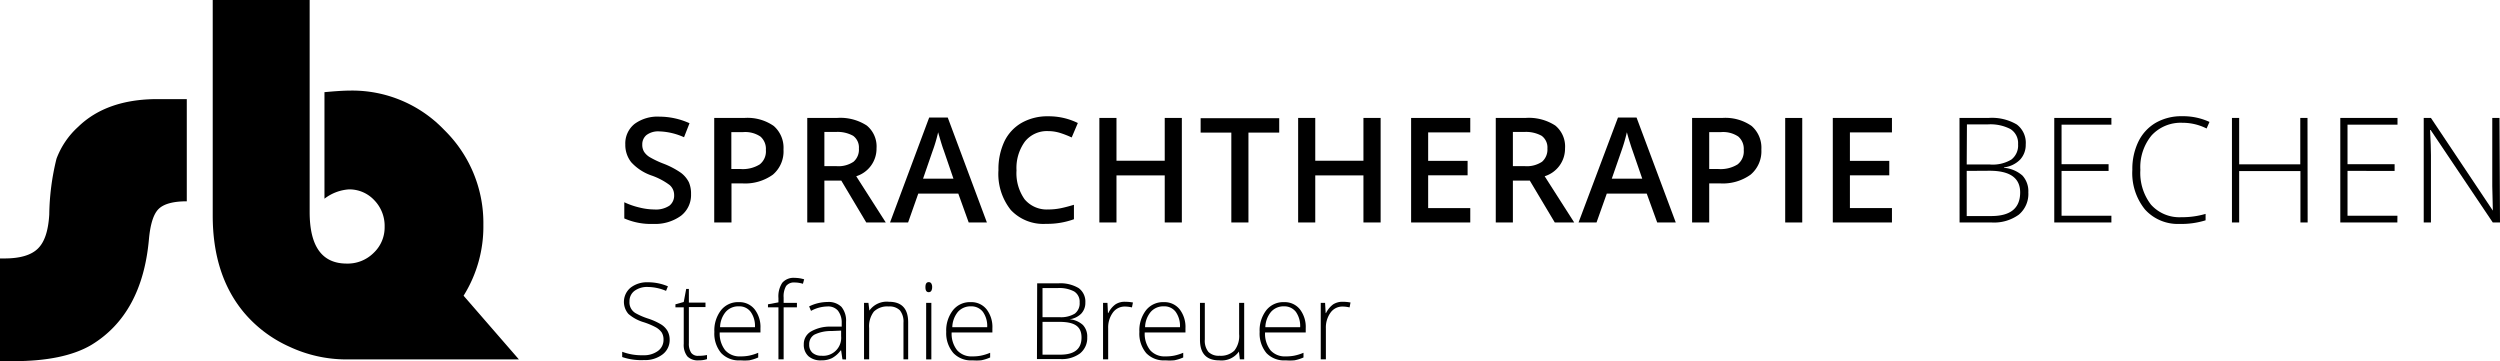 <svg xmlns="http://www.w3.org/2000/svg" viewBox="0 0 346.11 50"><title>logo-sb-black</title><g id="Layer_2"><g id="Layer_1-2"><path d="M25.86,13.72V27.87c-1.89,0-3.19.36-3.9,1.06s-1.15,2.1-1.34,4.19q-.93,10.38-8,14.65Q8.81,50,1.87,50H0V35.78H.61c2.16,0,3.69-.45,4.62-1.35S6.68,32,6.82,29.71a33.88,33.88,0,0,1,1-7.73,11.29,11.29,0,0,1,3-4.42q3.95-3.84,11-3.84Z"/><path d="M64.18,40.94a18.06,18.06,0,0,0,2.74-9.83A18,18,0,0,0,61.51,18a17.61,17.61,0,0,0-13-5.46c-.82,0-2,.07-3.59.22V27.51a6.22,6.22,0,0,1,3.37-1.29,4.71,4.71,0,0,1,3.52,1.49,5.1,5.1,0,0,1,1.44,3.68A4.84,4.84,0,0,1,51.74,35,5.09,5.09,0,0,1,48,36.49q-5.13,0-5.13-7.14V0H29.45V29.85q0,8.22,4.31,13.4A17.66,17.66,0,0,0,40.07,48a18.62,18.62,0,0,0,7.85,1.76H71.84Z"/><path d="M95.67,26.87a3.63,3.63,0,0,1-1.39,3A6.1,6.1,0,0,1,90.43,31a9.15,9.15,0,0,1-4-.76V28a10.42,10.42,0,0,0,2.1.73,8.79,8.79,0,0,0,2.07.27,3.37,3.37,0,0,0,2.08-.53A1.77,1.77,0,0,0,93.33,27a1.82,1.82,0,0,0-.62-1.38,9.29,9.29,0,0,0-2.53-1.33,6.8,6.8,0,0,1-2.79-1.83A3.86,3.86,0,0,1,86.57,20a3.45,3.45,0,0,1,1.29-2.85,5.37,5.37,0,0,1,3.46-1,10.16,10.16,0,0,1,4.14.91L94.7,19a9,9,0,0,0-3.44-.81,2.68,2.68,0,0,0-1.75.5A1.65,1.65,0,0,0,88.92,20a1.86,1.86,0,0,0,.24,1,2.45,2.45,0,0,0,.78.75,13.09,13.09,0,0,0,2,.94,11.45,11.45,0,0,1,2.34,1.24,3.77,3.77,0,0,1,1.09,1.3A3.91,3.91,0,0,1,95.67,26.87Z"/><path d="M108.47,20.7A4.23,4.23,0,0,1,107,24.18a6.58,6.58,0,0,1-4.23,1.21h-1.5V30.8H98.88V16.33h4.17a6.33,6.33,0,0,1,4.07,1.11A4,4,0,0,1,108.47,20.7Zm-7.22,2.7h1.26a4.45,4.45,0,0,0,2.67-.64,2.29,2.29,0,0,0,.85-2,2.24,2.24,0,0,0-.76-1.86,3.77,3.77,0,0,0-2.38-.61h-1.64Z"/><path d="M114.13,25V30.8h-2.37V16.33h4.09A6.7,6.7,0,0,1,120,17.38a3.75,3.75,0,0,1,1.35,3.16,4,4,0,0,1-2.81,3.86l4.09,6.4h-2.7L116.47,25Zm0-2h1.65a3.73,3.73,0,0,0,2.39-.61,2.22,2.22,0,0,0,.74-1.83,2,2,0,0,0-.8-1.76,4.44,4.44,0,0,0-2.41-.53h-1.57Z"/><path d="M134.11,30.8l-1.44-4h-5.54l-1.41,4h-2.5l5.42-14.53h2.57l5.42,14.53ZM132,24.74l-1.35-3.94c-.1-.26-.24-.68-.41-1.25s-.3-1-.36-1.24a21.31,21.31,0,0,1-.79,2.66l-1.3,3.77Z"/><path d="M145.11,18.15a3.9,3.9,0,0,0-3.21,1.44,6.2,6.2,0,0,0-1.17,4,6.26,6.26,0,0,0,1.12,4A4,4,0,0,0,145.11,29a8.74,8.74,0,0,0,1.78-.18c.57-.12,1.17-.28,1.79-.47v2a10.85,10.85,0,0,1-3.86.64,6.17,6.17,0,0,1-4.88-1.92,8,8,0,0,1-1.71-5.51,9,9,0,0,1,.83-4A5.94,5.94,0,0,1,141.45,17a7.23,7.23,0,0,1,3.67-.9,9.11,9.11,0,0,1,4.1.93l-.85,2a13.51,13.51,0,0,0-1.55-.61A5.66,5.66,0,0,0,145.11,18.15Z"/><path d="M163.62,30.8h-2.37V24.28h-6.68V30.8H152.2V16.33h2.37v5.92h6.68V16.33h2.37Z"/><path d="M172.84,30.8h-2.37V18.36h-4.25v-2H177.1v2h-4.26Z"/><path d="M191.14,30.8h-2.38V24.28h-6.67V30.8h-2.37V16.33h2.37v5.92h6.67V16.33h2.38Z"/><path d="M203.55,30.8h-8.19V16.33h8.19v2h-5.83v3.94h5.46v2h-5.46v4.54h5.83Z"/><path d="M209.45,25V30.8h-2.37V16.33h4.09a6.72,6.72,0,0,1,4.15,1.05,3.75,3.75,0,0,1,1.35,3.16,4,4,0,0,1-2.82,3.86l4.09,6.4h-2.69L211.79,25Zm0-2h1.64a3.78,3.78,0,0,0,2.4-.61,2.25,2.25,0,0,0,.74-1.83,2,2,0,0,0-.8-1.76,4.48,4.48,0,0,0-2.42-.53h-1.56Z"/><path d="M229.43,30.8l-1.45-4h-5.53l-1.42,4h-2.49L224,16.27h2.57L232,30.8Zm-2.07-6.06L226,20.8c-.1-.26-.23-.68-.41-1.25s-.29-1-.36-1.24a23,23,0,0,1-.78,2.66l-1.31,3.77Z"/><path d="M243.85,20.7a4.23,4.23,0,0,1-1.49,3.48,6.58,6.58,0,0,1-4.23,1.21h-1.5V30.8h-2.37V16.33h4.17a6.33,6.33,0,0,1,4.07,1.11A4,4,0,0,1,243.85,20.7Zm-7.22,2.7h1.26a4.45,4.45,0,0,0,2.67-.64,2.29,2.29,0,0,0,.85-2,2.24,2.24,0,0,0-.76-1.86,3.77,3.77,0,0,0-2.38-.61h-1.64Z"/><path d="M247.15,30.8V16.33h2.36V30.8Z"/><path d="M261.93,30.8h-8.19V16.33h8.19v2h-5.82v3.94h5.45v2h-5.45v4.54h5.82Z"/><path d="M271.28,16.33h4a6.76,6.76,0,0,1,3.94.91A3.17,3.17,0,0,1,280.45,20a3,3,0,0,1-.77,2.09,3.74,3.74,0,0,1-2.24,1.08v.06A4.44,4.44,0,0,1,280,24.31a3.22,3.22,0,0,1,.81,2.33,3.74,3.74,0,0,1-1.32,3.08,5.84,5.84,0,0,1-3.77,1.08h-4.43Zm1,6.44h3.18a5,5,0,0,0,3-.68,2.45,2.45,0,0,0,.93-2.12,2.3,2.3,0,0,0-1.05-2.1,6,6,0,0,0-3.11-.65h-2.92Zm0,.89v6.25h3.4q4,0,4-3.27c0-2-1.41-3-4.24-3Z"/><path d="M292.31,30.8H284.4V16.33h7.91v.93h-6.9v5.47h6.51v.93h-6.51v6.21h6.9Z"/><path d="M302.17,17a5.48,5.48,0,0,0-4.29,1.74,6.91,6.91,0,0,0-1.56,4.78,7.17,7.17,0,0,0,1.47,4.81A5.28,5.28,0,0,0,302,30.07a11.45,11.45,0,0,0,3.35-.46v.89a11.13,11.13,0,0,1-3.59.5,6.11,6.11,0,0,1-4.8-2,8,8,0,0,1-1.75-5.5,8.64,8.64,0,0,1,.84-3.9,6.1,6.1,0,0,1,2.4-2.6,7.11,7.11,0,0,1,3.65-.91,8.71,8.71,0,0,1,3.79.79l-.4.91A7.35,7.35,0,0,0,302.17,17Z"/><path d="M319.48,30.8h-1V23.68H310V30.8h-1V16.33h1v6.42h8.46V16.33h1Z"/><path d="M331.9,30.8H324V16.33h7.92v.93H325v5.47h6.52v.93H325v6.21h6.91Z"/><path d="M346.11,30.8h-1L336.51,18h-.08c.08,1.53.12,2.69.12,3.47V30.8h-1V16.33h1l8.57,12.83h0c0-1.19-.08-2.32-.08-3.39V16.33h1Z"/><path d="M92.71,47a2.49,2.49,0,0,1-1,2.08,4,4,0,0,1-2.57.77,8.19,8.19,0,0,1-3-.42v-.73a7.54,7.54,0,0,0,2.9.48,3.24,3.24,0,0,0,2.06-.6,1.88,1.88,0,0,0,.76-1.55,1.86,1.86,0,0,0-.25-1,2.46,2.46,0,0,0-.82-.72,10,10,0,0,0-1.67-.7A5.69,5.69,0,0,1,87,43.46a2.55,2.55,0,0,1,.31-3.64,3.7,3.7,0,0,1,2.38-.74,7,7,0,0,1,2.78.56l-.26.63a6.61,6.61,0,0,0-2.51-.54,2.94,2.94,0,0,0-1.86.54,1.76,1.76,0,0,0-.69,1.46A1.72,1.72,0,0,0,88,43.36a9.44,9.44,0,0,0,1.65.72,8.83,8.83,0,0,1,1.85.82,2.63,2.63,0,0,1,.91.91A2.49,2.49,0,0,1,92.71,47Z"/><path d="M96.7,49.26a5.78,5.78,0,0,0,1.18-.11v.57a3.6,3.6,0,0,1-1.19.17,2,2,0,0,1-1.53-.55,2.56,2.56,0,0,1-.5-1.74V42.55H93.51v-.42l1.15-.32L95,40h.37v1.89h2.3v.62h-2.3v5a2.27,2.27,0,0,0,.32,1.33A1.14,1.14,0,0,0,96.7,49.26Z"/><path d="M102.51,49.89a3.38,3.38,0,0,1-2.66-1,4.19,4.19,0,0,1-.95-2.94,4.56,4.56,0,0,1,.92-3,3,3,0,0,1,2.48-1.12,2.68,2.68,0,0,1,2.18,1,4,4,0,0,1,.8,2.62v.58H99.64a3.73,3.73,0,0,0,.76,2.46,2.65,2.65,0,0,0,2.11.85,5.9,5.9,0,0,0,1.18-.1,6.84,6.84,0,0,0,1.28-.4v.65a5.88,5.88,0,0,1-1.22.39A6.85,6.85,0,0,1,102.51,49.89Zm-.21-7.48a2.32,2.32,0,0,0-1.81.75,3.42,3.42,0,0,0-.8,2.14h4.83a3.36,3.36,0,0,0-.59-2.12A1.94,1.94,0,0,0,102.3,42.41Z"/><path d="M110.33,42.55h-1.84v7.2h-.72v-7.2h-1.45v-.42l1.45-.27v-.6a3.42,3.42,0,0,1,.53-2.11,2.06,2.06,0,0,1,1.73-.68,4.51,4.51,0,0,1,1.3.2l-.17.62a3.77,3.77,0,0,0-1.14-.18,1.36,1.36,0,0,0-1.19.49,2.86,2.86,0,0,0-.34,1.6v.73h1.84Z"/><path d="M116.63,49.75l-.18-1.24h-.06a3.67,3.67,0,0,1-1.21,1.07,3.25,3.25,0,0,1-1.47.31,2.54,2.54,0,0,1-1.79-.58,2.12,2.12,0,0,1-.64-1.64,2,2,0,0,1,1-1.78,5.23,5.23,0,0,1,2.76-.67l1.49,0v-.52A2.67,2.67,0,0,0,116,43a1.77,1.77,0,0,0-1.47-.57,4.83,4.83,0,0,0-2.25.61l-.26-.62a5.81,5.81,0,0,1,2.54-.61,2.54,2.54,0,0,1,1.93.67,3,3,0,0,1,.64,2.09v5.2Zm-2.88-.5a2.49,2.49,0,0,0,2.7-2.71v-.77l-1.37.06a5.15,5.15,0,0,0-2.35.51,1.51,1.51,0,0,0-.7,1.36,1.45,1.45,0,0,0,.45,1.14A1.83,1.83,0,0,0,113.75,49.25Z"/><path d="M125.08,49.75V44.68a2.49,2.49,0,0,0-.5-1.72,2,2,0,0,0-1.54-.53,2.65,2.65,0,0,0-2.05.7,3.33,3.33,0,0,0-.66,2.3v4.32h-.71V41.93h.61l.13,1.07h0a2.94,2.94,0,0,1,2.71-1.22c1.77,0,2.66.95,2.66,2.85v5.12Z"/><path d="M128.12,39.76c0-.47.15-.7.46-.7a.41.41,0,0,1,.35.18.93.93,0,0,1,.12.52,1,1,0,0,1-.12.51.41.41,0,0,1-.35.18C128.27,40.45,128.12,40.22,128.12,39.76Zm.82,10h-.72V41.93h.72Z"/><path d="M134.66,49.89a3.37,3.37,0,0,1-2.66-1,4.2,4.2,0,0,1-1-2.94,4.56,4.56,0,0,1,.93-3,3,3,0,0,1,2.48-1.12,2.68,2.68,0,0,1,2.18,1,4,4,0,0,1,.8,2.62v.58h-5.64a3.67,3.67,0,0,0,.76,2.46,2.65,2.65,0,0,0,2.11.85,5.8,5.8,0,0,0,1.17-.1,6.68,6.68,0,0,0,1.29-.4v.65a5.77,5.77,0,0,1-1.23.39A6.66,6.66,0,0,1,134.66,49.89Zm-.21-7.48a2.36,2.36,0,0,0-1.82.75,3.48,3.48,0,0,0-.79,2.14h4.83a3.36,3.36,0,0,0-.59-2.12A2,2,0,0,0,134.45,42.41Z"/><path d="M143.59,39.23h2.89a4.91,4.91,0,0,1,2.86.66,2.31,2.31,0,0,1,.92,2,2.16,2.16,0,0,1-.56,1.52,2.74,2.74,0,0,1-1.63.79v0a3.15,3.15,0,0,1,1.85.79,2.32,2.32,0,0,1,.6,1.7,2.72,2.72,0,0,1-1,2.24,4.23,4.23,0,0,1-2.73.78h-3.23Zm.74,4.68h2.32a3.69,3.69,0,0,0,2.15-.49,1.78,1.78,0,0,0,.67-1.54,1.67,1.67,0,0,0-.76-1.53,4.38,4.38,0,0,0-2.26-.47h-2.12Zm0,.65V49.1h2.47c1.95,0,2.93-.79,2.93-2.37s-1-2.17-3.08-2.17Z"/><path d="M155.78,41.78a5.92,5.92,0,0,1,1.07.1l-.14.68a4.23,4.23,0,0,0-1-.12,2,2,0,0,0-1.65.85,3.49,3.49,0,0,0-.64,2.14v4.32h-.71V41.93h.61l.07,1.41h.05a3.19,3.19,0,0,1,1-1.21A2.32,2.32,0,0,1,155.78,41.78Z"/><path d="M161.35,49.89a3.38,3.38,0,0,1-2.66-1,4.19,4.19,0,0,1-.95-2.94,4.56,4.56,0,0,1,.92-3,3,3,0,0,1,2.48-1.12,2.68,2.68,0,0,1,2.18,1,4,4,0,0,1,.8,2.62v.58h-5.64a3.67,3.67,0,0,0,.76,2.46,2.65,2.65,0,0,0,2.11.85,6,6,0,0,0,1.18-.1,6.84,6.84,0,0,0,1.28-.4v.65a5.88,5.88,0,0,1-1.22.39A6.85,6.85,0,0,1,161.35,49.89Zm-.21-7.48a2.32,2.32,0,0,0-1.81.75,3.42,3.42,0,0,0-.8,2.14h4.83a3.36,3.36,0,0,0-.59-2.12A1.94,1.94,0,0,0,161.14,42.41Z"/><path d="M166.8,41.93V47a2.48,2.48,0,0,0,.49,1.71,2,2,0,0,0,1.54.54,2.71,2.71,0,0,0,2.06-.71,3.28,3.28,0,0,0,.66-2.29V41.93h.7v7.82h-.6l-.13-1.08h0a2.94,2.94,0,0,1-2.72,1.22q-2.67,0-2.67-2.85V41.93Z"/><path d="M178,49.89a3.38,3.38,0,0,1-2.66-1,4.24,4.24,0,0,1-.95-2.94,4.56,4.56,0,0,1,.92-3,3,3,0,0,1,2.48-1.12,2.68,2.68,0,0,1,2.18,1,4,4,0,0,1,.8,2.62v.58h-5.63a3.72,3.72,0,0,0,.75,2.46,2.65,2.65,0,0,0,2.11.85,5.9,5.9,0,0,0,1.18-.1,6.62,6.62,0,0,0,1.28-.4v.65a5.88,5.88,0,0,1-1.22.39A6.85,6.85,0,0,1,178,49.89Zm-.21-7.48a2.32,2.32,0,0,0-1.81.75,3.48,3.48,0,0,0-.8,2.14H180a3.42,3.42,0,0,0-.59-2.12A2,2,0,0,0,177.77,42.41Z"/><path d="M185.91,41.78a5.82,5.82,0,0,1,1.06.1l-.13.68a4.31,4.31,0,0,0-1-.12,2,2,0,0,0-1.64.85,3.49,3.49,0,0,0-.64,2.14v4.32h-.71V41.93h.6l.08,1.41h.05a3.27,3.27,0,0,1,1-1.21A2.38,2.38,0,0,1,185.91,41.78Z"/></g></g></svg>